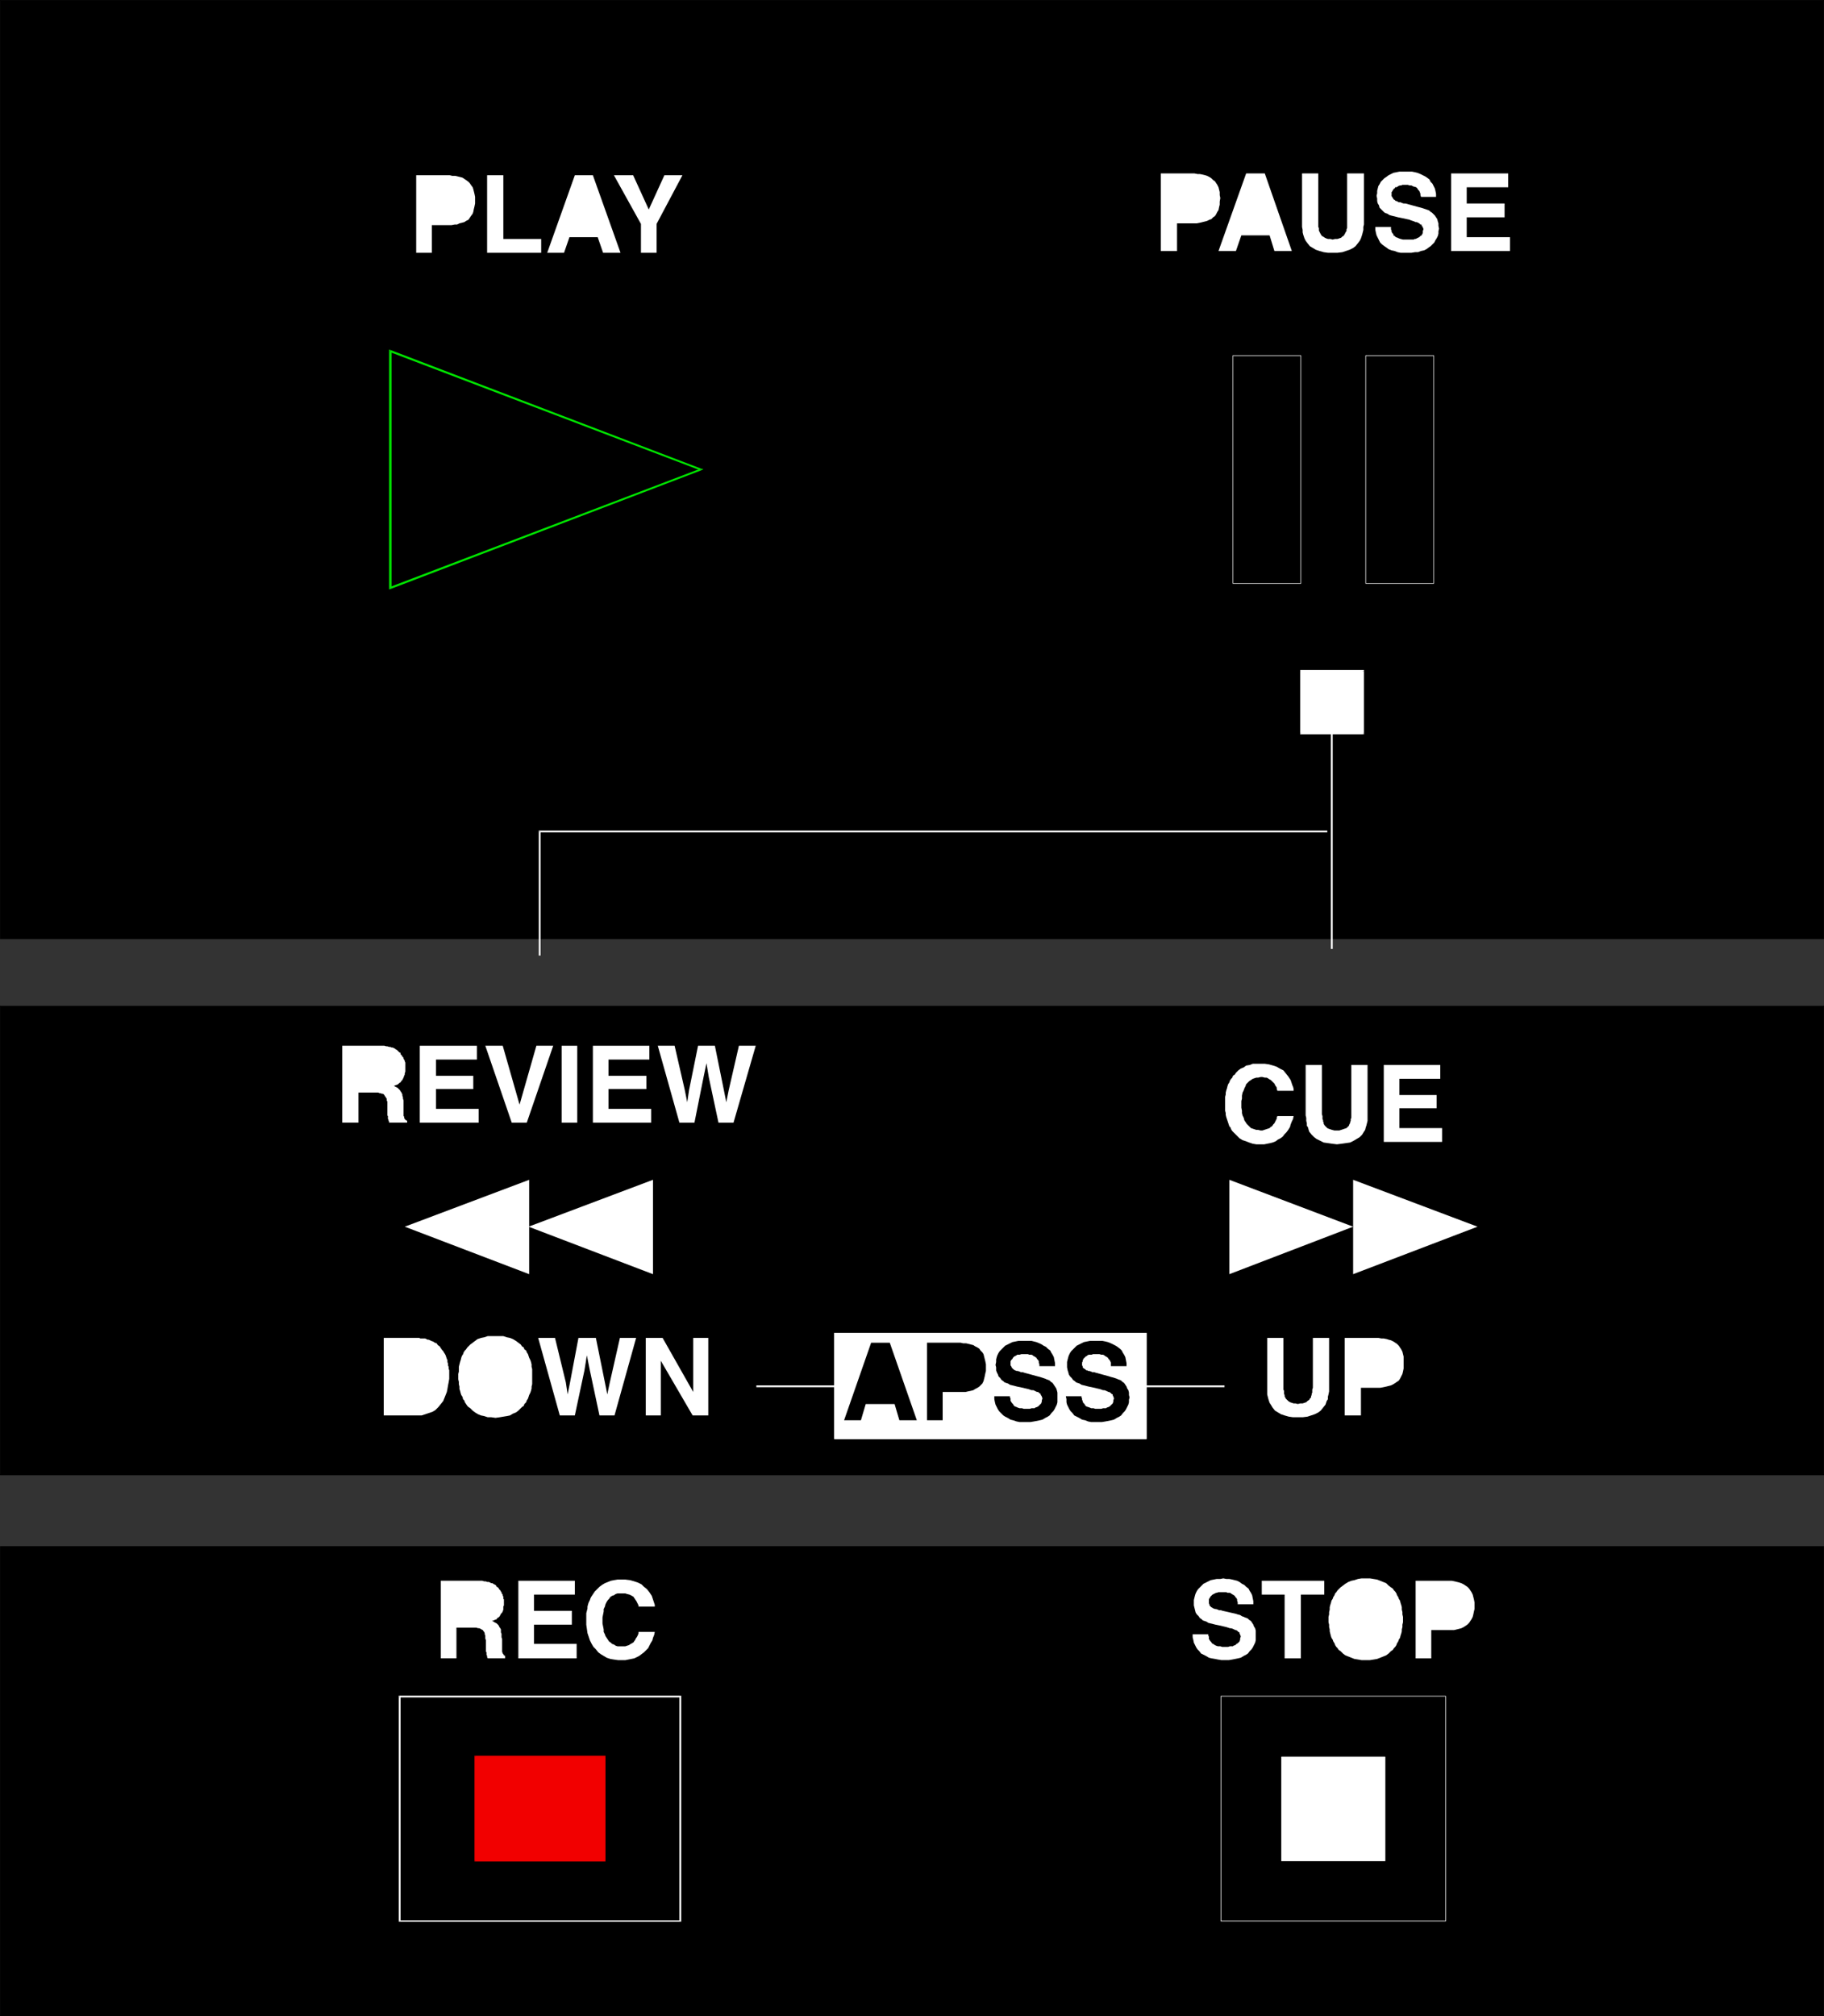 <?xml version="1.0" encoding="UTF-8" standalone="no"?>
<svg
   version="1.0"
   width="129.766mm"
   height="143.388mm"
   id="svg86"
   sodipodi:docname="Control Panel - Cassette.wmf"
   xmlns:inkscape="http://www.inkscape.org/namespaces/inkscape"
   xmlns:sodipodi="http://sodipodi.sourceforge.net/DTD/sodipodi-0.dtd"
   xmlns="http://www.w3.org/2000/svg"
   xmlns:svg="http://www.w3.org/2000/svg">
  <rect width="100%" height="100%" fill="#333333" stroke="none"/>
  <sodipodi:namedview
     id="namedview86"
     pagecolor="#ffffff"
     bordercolor="#000000"
     borderopacity="0.25"
     inkscape:showpageshadow="2"
     inkscape:pageopacity="0.0"
     inkscape:pagecheckerboard="0"
     inkscape:deskcolor="#d1d1d1"
     inkscape:document-units="mm" />
  <defs
     id="defs1">
    <pattern
       id="WMFhbasepattern"
       patternUnits="userSpaceOnUse"
       width="6"
       height="6"
       x="0"
       y="0" />
  </defs>
  <path
     style="fill:#000000;fill-opacity:1;fill-rule:evenodd;stroke:none"
     d="M 0.081,270.405 H 490.375 V 396.437 H 0.081 Z"
     id="path1" />
  <path
     style="fill:none;stroke:#000000;stroke-width:0.162px;stroke-linecap:round;stroke-linejoin:round;stroke-miterlimit:4;stroke-dasharray:none;stroke-opacity:1"
     d="M 0.081,270.405 H 490.375 V 396.437 H 0.081 V 270.405"
     id="path2" />
  <path
     style="fill:#000000;fill-opacity:1;fill-rule:evenodd;stroke:none"
     d="M 0.081,0.081 H 490.375 V 252.308 H 0.081 Z"
     id="path3" />
  <path
     style="fill:none;stroke:#000000;stroke-width:0.162px;stroke-linecap:round;stroke-linejoin:round;stroke-miterlimit:4;stroke-dasharray:none;stroke-opacity:1"
     d="M 0.081,0.081 H 490.375 V 252.308 H 0.081 V 0.081"
     id="path4" />
  <path
     style="fill:#ffffff;fill-opacity:1;fill-rule:evenodd;stroke:none"
     d="m 224.381,358.305 h 83.87 v 28.438 h -83.87 z"
     id="path5" />
  <path
     style="fill:none;stroke:#ffffff;stroke-width:0.162px;stroke-linecap:round;stroke-linejoin:round;stroke-miterlimit:4;stroke-dasharray:none;stroke-opacity:1"
     d="m 224.381,358.305 h 83.87 v 28.438 h -83.87 V 358.305"
     id="path6" />
  <path
     style="fill:#00e500;fill-opacity:1;fill-rule:evenodd;stroke:none"
     d="m 188.506,126.437 v -0.485 l -83.386,-31.831 -0.323,0.485 83.547,31.831 v -0.485 l 0.162,0.485 0.646,-0.323 -0.646,-0.162 z"
     id="path7" />
  <path
     style="fill:#00e500;fill-opacity:1;fill-rule:evenodd;stroke:none"
     d="m 104.636,158.106 0.485,0.162 83.386,-31.831 -0.162,-0.485 -83.547,31.831 0.485,0.323 h -0.646 v 0.323 l 0.485,-0.162 z"
     id="path8" />
  <path
     style="fill:#00e500;fill-opacity:1;fill-rule:evenodd;stroke:none"
     d="m 105.121,94.121 -0.485,0.162 v 63.824 h 0.646 V 94.282 l -0.485,0.323 0.323,-0.485 -0.485,-0.162 v 0.323 z"
     id="path9" />
  <path
     style="fill:none;stroke:#ffffff;stroke-width:0.162px;stroke-linecap:round;stroke-linejoin:round;stroke-miterlimit:4;stroke-dasharray:none;stroke-opacity:1"
     d="M 331.522,95.575 H 349.783 V 156.814 H 331.522 V 95.575"
     id="path10" />
  <path
     style="fill:none;stroke:#ffffff;stroke-width:0.162px;stroke-linecap:round;stroke-linejoin:round;stroke-miterlimit:4;stroke-dasharray:none;stroke-opacity:1"
     d="m 367.236,95.575 h 18.261 V 156.814 H 367.236 V 95.575"
     id="path11" />
  <path
     style="fill:#ffffff;fill-opacity:1;fill-rule:evenodd;stroke:none"
     d="m 122.573,51.463 -0.162,-0.162 -0.323,-0.162 h -0.162 l -0.323,-0.162 h -0.323 l -0.323,-0.162 h -0.323 -0.485 -4.04 v 6.14 h 4.04 0.485 l 0.323,-0.162 h 0.323 l 0.323,-0.162 h 0.162 l 0.323,-0.162 0.162,-0.162 0.323,-0.162 0.162,-0.162 0.162,-0.323 0.162,-0.162 0.162,-0.323 0.162,-0.323 v -0.323 -0.323 -0.485 -0.323 -0.323 -0.323 l -0.162,-0.323 -0.162,-0.323 -0.162,-0.162 -0.162,-0.323 z"
     id="path12" />
  <path
     style="fill:#ffffff;fill-opacity:1;fill-rule:evenodd;stroke:none"
     d="m 125.967,59.058 -0.646,0.323 -0.485,0.323 -0.646,0.162 -0.646,0.162 -0.646,0.323 h -0.646 l -0.808,0.162 h -0.808 -4.525 v 7.433 h -4.202 V 47.101 h 9.05 l 0.646,0.162 h 0.808 l 0.646,0.162 0.646,0.162 0.646,0.162 0.485,0.323 0.485,0.323 0.646,0.485 0.323,0.323 0.323,0.485 0.485,0.646 0.162,0.485 0.162,0.646 0.162,0.646 0.162,0.808 v 0.808 0.969 l -0.162,0.808 -0.162,0.646 -0.162,0.808 -0.162,0.485 -0.485,0.646 -0.323,0.485 z"
     id="path13" />
  <path
     style="fill:#ffffff;fill-opacity:1;fill-rule:evenodd;stroke:none"
     d="m 130.977,47.101 h 4.363 v 17.128 h 10.181 v 3.716 h -14.544 z"
     id="path14" />
  <path
     style="fill:#ffffff;fill-opacity:1;fill-rule:evenodd;stroke:none"
     d="m 154.247,60.189 h 5.333 l -2.586,-8.241 z"
     id="path15" />
  <path
     style="fill:#ffffff;fill-opacity:1;fill-rule:evenodd;stroke:none"
     d="m 154.57,47.101 h 4.848 l 7.434,20.844 h -4.686 l -1.454,-4.201 h -7.595 l -1.454,4.201 h -4.525 z"
     id="path16" />
  <path
     style="fill:#ffffff;fill-opacity:1;fill-rule:evenodd;stroke:none"
     d="m 178.649,47.101 h 4.848 l -6.949,13.088 v 7.756 h -4.202 v -7.756 l -7.272,-13.088 h 5.171 l 4.202,9.21 z"
     id="path17" />
  <path
     style="fill:#ffffff;fill-opacity:1;fill-rule:evenodd;stroke:none"
     d="m 322.957,50.979 -0.323,-0.162 -0.162,-0.162 h -0.323 l -0.162,-0.162 -0.323,-0.162 h -0.323 -0.485 -0.323 -4.04 v 6.14 h 4.04 0.323 l 0.485,-0.162 h 0.323 l 0.323,-0.162 h 0.162 l 0.323,-0.162 0.162,-0.162 0.323,-0.162 0.162,-0.162 0.162,-0.323 0.162,-0.162 0.162,-0.323 v -0.323 l 0.162,-0.323 v -0.323 -0.323 -0.485 -0.323 l -0.162,-0.323 v -0.323 l -0.162,-0.323 -0.162,-0.162 -0.162,-0.323 z"
     id="path18" />
  <path
     style="fill:#ffffff;fill-opacity:1;fill-rule:evenodd;stroke:none"
     d="m 326.189,58.411 -0.485,0.485 -0.485,0.162 -0.646,0.323 -0.646,0.162 -0.646,0.162 -0.646,0.162 -0.808,0.162 h -0.97 -4.363 v 7.433 h -4.363 V 46.616 h 9.05 l 0.808,0.162 h 0.646 l 0.808,0.162 0.646,0.162 0.485,0.162 0.646,0.323 0.485,0.323 0.485,0.485 0.485,0.323 0.323,0.485 0.323,0.485 0.323,0.646 0.162,0.646 0.162,0.646 v 0.808 l 0.162,0.808 -0.162,0.969 v 0.808 l -0.162,0.646 -0.162,0.808 -0.323,0.485 -0.323,0.646 -0.323,0.485 z"
     id="path19" />
  <path
     style="fill:#ffffff;fill-opacity:1;fill-rule:evenodd;stroke:none"
     d="m 334.916,59.704 h 5.171 l -2.586,-8.241 z"
     id="path20" />
  <path
     style="fill:#ffffff;fill-opacity:1;fill-rule:evenodd;stroke:none"
     d="m 335.077,46.616 h 5.01 l 7.272,20.844 h -4.686 l -1.293,-4.201 h -7.595 l -1.454,4.201 h -4.686 z"
     id="path21" />
  <path
     style="fill:#ffffff;fill-opacity:1;fill-rule:evenodd;stroke:none"
     d="m 350.106,46.616 h 4.363 v 12.926 0.485 0.485 0.485 l 0.162,0.323 v 0.323 0.323 l 0.162,0.323 0.162,0.323 0.162,0.323 0.323,0.485 0.323,0.162 0.485,0.323 0.323,0.162 0.485,0.162 h 0.646 l 0.646,0.162 0.646,-0.162 h 0.646 l 0.485,-0.162 0.485,-0.162 0.323,-0.323 0.323,-0.162 0.323,-0.485 0.162,-0.323 0.162,-0.323 0.162,-0.162 v -0.485 l 0.162,-0.323 V 60.997 60.512 60.027 59.542 46.616 h 4.525 v 12.926 0.808 l -0.162,0.646 v 0.808 l -0.162,0.646 -0.162,0.646 -0.162,0.485 -0.162,0.485 -0.323,0.646 -0.485,0.646 -0.646,0.808 -0.646,0.485 -0.97,0.485 -0.97,0.323 -0.97,0.323 -1.293,0.162 h -1.293 -1.293 l -1.131,-0.162 -1.131,-0.323 -0.97,-0.323 -0.808,-0.485 -0.808,-0.485 -0.646,-0.808 -0.485,-0.646 -0.323,-0.646 -0.162,-0.485 -0.162,-0.485 -0.162,-0.646 V 61.805 L 350.106,60.997 V 60.35 59.542 Z"
     id="path22" />
  <path
     style="fill:#ffffff;fill-opacity:1;fill-rule:evenodd;stroke:none"
     d="m 374.023,60.997 v 0.485 0.162 l 0.162,0.323 v 0.323 l 0.162,0.323 0.162,0.162 0.162,0.162 v 0.323 l 0.323,0.162 0.323,0.323 0.485,0.162 0.323,0.162 0.485,0.162 0.646,0.162 h 0.485 0.646 0.323 0.323 0.485 0.323 0.323 l 0.162,-0.162 h 0.323 l 0.323,-0.162 0.323,-0.162 0.323,-0.162 0.323,-0.323 0.323,-0.162 0.162,-0.323 0.162,-0.323 v -0.485 l 0.162,-0.485 v -0.162 l -0.162,-0.323 v -0.162 l -0.162,-0.162 -0.162,-0.162 v -0.323 h -0.323 l -0.162,-0.162 -0.162,-0.162 -0.323,-0.162 -0.323,-0.162 h -0.323 l -0.323,-0.162 -0.485,-0.162 -0.485,-0.162 -0.323,-0.162 -2.262,-0.485 -0.808,-0.162 -0.646,-0.162 -0.646,-0.162 -0.646,-0.162 -0.485,-0.162 -0.485,-0.323 -0.485,-0.162 -0.323,-0.162 -0.485,-0.485 -0.323,-0.323 -0.485,-0.485 -0.162,-0.646 -0.323,-0.485 -0.162,-0.646 v -0.646 l -0.162,-0.808 0.162,-0.646 v -0.646 l 0.162,-0.646 0.162,-0.646 0.323,-0.485 0.323,-0.646 0.485,-0.485 0.485,-0.485 0.485,-0.323 0.646,-0.485 0.646,-0.323 0.646,-0.323 0.808,-0.162 0.808,-0.162 h 0.97 0.97 0.808 0.646 l 0.808,0.162 0.646,0.162 0.808,0.323 0.646,0.323 0.646,0.323 0.485,0.323 0.646,0.485 0.323,0.646 0.485,0.485 0.323,0.646 0.323,0.646 0.162,0.646 0.162,0.808 v 0.808 h -4.04 l -0.162,-0.485 v -0.323 l -0.162,-0.485 -0.162,-0.323 -0.323,-0.323 -0.162,-0.323 -0.323,-0.323 -0.485,-0.162 h -0.162 l -0.323,-0.162 -0.323,-0.162 h -0.323 -0.162 l -0.485,-0.162 h -0.323 -0.323 -0.485 -0.323 l -0.323,0.162 h -0.323 l -0.485,0.162 -0.162,0.162 -0.323,0.162 h -0.323 l -0.162,0.323 -0.323,0.162 v 0.162 l -0.162,0.162 -0.162,0.323 -0.162,0.162 v 0.323 0.323 0.323 0.162 l 0.162,0.162 0.162,0.323 0.162,0.162 v 0.162 l 0.323,0.162 0.162,0.162 0.162,0.162 h 0.323 l 0.162,0.162 0.323,0.162 h 0.485 l 0.323,0.162 0.485,0.162 h 0.485 l 3.555,0.969 0.646,0.162 0.485,0.162 0.485,0.162 0.485,0.162 0.485,0.162 0.323,0.162 0.323,0.323 0.323,0.162 0.485,0.485 0.323,0.323 0.323,0.485 0.323,0.485 0.162,0.646 0.162,0.485 v 0.646 l 0.162,0.808 -0.162,0.646 v 0.646 l -0.162,0.646 -0.323,0.646 -0.323,0.485 -0.323,0.646 -0.485,0.485 -0.485,0.485 -0.485,0.323 -0.646,0.485 -0.646,0.323 -0.808,0.162 -0.808,0.323 h -0.808 l -0.97,0.162 h -0.97 -0.97 -0.97 l -0.808,-0.162 -0.808,-0.323 -0.808,-0.162 -0.808,-0.323 -0.646,-0.485 -0.485,-0.323 -0.646,-0.485 -0.485,-0.485 -0.323,-0.646 -0.323,-0.646 -0.323,-0.646 -0.162,-0.646 -0.162,-0.808 v -0.808 z"
     id="path23" />
  <path
     style="fill:#ffffff;fill-opacity:1;fill-rule:evenodd;stroke:none"
     d="m 405.535,50.332 h -11.15 v 4.363 h 10.181 v 3.716 h -10.181 v 5.332 h 11.635 v 3.716 H 390.183 V 46.616 h 15.352 z"
     id="path24" />
  <path
     style="fill:#ffffff;fill-opacity:1;fill-rule:evenodd;stroke:none"
     d="m 96.394,284.624 v 5.655 h 4.848 0.323 0.323 0.323 l 0.323,-0.162 h 0.162 0.323 l 0.162,-0.162 h 0.162 l 0.323,-0.162 0.323,-0.162 0.162,-0.323 0.323,-0.323 0.162,-0.323 v -0.323 -0.323 l 0.162,-0.485 v -0.485 l -0.162,-0.323 v -0.323 l -0.162,-0.485 -0.162,-0.162 -0.323,-0.323 -0.162,-0.162 -0.323,-0.162 -0.162,-0.162 h -0.323 l -0.162,-0.162 h -0.162 -0.323 l -0.323,-0.162 h -0.323 -0.323 z"
     id="path25" />
  <path
     style="fill:#ffffff;fill-opacity:1;fill-rule:evenodd;stroke:none"
     d="m 105.605,281.554 0.323,0.162 0.323,0.162 0.162,0.162 0.323,0.162 0.162,0.162 0.323,0.323 0.162,0.162 0.323,0.162 v 0.323 l 0.162,0.162 0.162,0.162 0.162,0.323 0.162,0.162 0.162,0.162 v 0.323 l 0.162,0.162 0.162,0.323 v 0.162 l 0.162,0.323 v 0.323 0.162 0.323 0.323 0.323 0.323 0.323 0.323 l -0.162,0.485 v 0.323 l -0.162,0.323 -0.162,0.485 -0.162,0.323 -0.162,0.323 -0.323,0.323 -0.162,0.323 -0.323,0.162 -0.323,0.323 -0.323,0.162 -0.485,0.162 -0.323,0.162 0.323,0.162 0.323,0.162 0.323,0.162 0.162,0.162 0.323,0.323 0.162,0.162 0.162,0.323 0.162,0.162 0.162,0.323 0.162,0.323 v 0.323 l 0.162,0.485 v 0.323 l 0.162,0.485 v 0.485 0.485 1.454 0.323 0.323 0.323 0.162 0.323 0.162 0.162 l 0.162,0.162 v 0.323 l 0.162,0.323 0.323,0.323 0.323,0.162 v 0.485 h -4.848 v -0.323 l -0.162,-0.162 v -0.323 l -0.162,-0.162 v -0.323 -0.162 -0.323 l -0.162,-0.162 v -0.162 -0.323 -0.162 -0.162 -1.939 -0.646 -0.323 l -0.162,-0.323 v -0.485 l -0.162,-0.162 -0.162,-0.323 -0.162,-0.162 -0.162,-0.323 -0.162,-0.162 -0.162,-0.162 h -0.323 l -0.323,-0.162 h -0.323 l -0.323,-0.162 h -0.485 -0.485 -4.363 v 8.079 h -4.363 v -20.682 h 10.181 0.646 0.485 l 0.485,0.162 h 0.323 l 0.485,0.162 h 0.323 l 0.323,0.162 z"
     id="path26" />
  <path
     style="fill:#ffffff;fill-opacity:1;fill-rule:evenodd;stroke:none"
     d="m 128.229,284.785 h -10.989 v 4.363 h 10.019 v 3.555 h -10.019 v 5.332 h 11.474 v 3.716 h -15.837 v -20.682 h 15.352 z"
     id="path27" />
  <path
     style="fill:#ffffff;fill-opacity:1;fill-rule:evenodd;stroke:none"
     d="m 144.228,281.069 h 4.525 l -7.11,20.682 h -4.04 l -7.11,-20.682 h 4.686 l 4.525,15.835 z"
     id="path28" />
  <path
     style="fill:#ffffff;fill-opacity:1;fill-rule:evenodd;stroke:none"
     d="m 155.217,301.751 h -4.202 v -20.682 h 4.202 z"
     id="path29" />
  <path
     style="fill:#ffffff;fill-opacity:1;fill-rule:evenodd;stroke:none"
     d="m 174.609,284.785 h -10.989 v 4.363 h 10.181 v 3.555 h -10.181 v 5.332 h 11.474 v 3.716 h -15.675 v -20.682 h 15.19 z"
     id="path30" />
  <path
     style="fill:#ffffff;fill-opacity:1;fill-rule:evenodd;stroke:none"
     d="m 181.396,281.069 2.747,11.957 0.646,3.232 0.485,-3.232 2.424,-11.957 h 4.525 l 2.424,11.957 0.646,3.232 0.646,-3.232 2.747,-11.957 h 4.525 l -5.979,20.682 h -4.04 l -2.586,-12.119 -0.646,-3.878 -0.808,3.878 -2.424,12.119 h -4.04 L 176.871,281.069 Z"
     id="path31" />
  <path
     style="fill:#ffffff;fill-opacity:1;fill-rule:evenodd;stroke:none"
     d="m 332.33,288.34 0.646,-0.646 0.646,-0.485 0.808,-0.323 0.646,-0.485 0.97,-0.162 0.808,-0.323 h 0.97 0.97 1.293 l 1.131,0.162 1.131,0.323 0.97,0.323 0.808,0.485 0.97,0.485 0.646,0.808 0.646,0.808 0.323,0.485 0.323,0.485 0.162,0.485 0.162,0.485 0.162,0.485 0.162,0.323 0.162,0.646 v 0.485 h -4.363 l -0.162,-0.485 v -0.323 l -0.162,-0.323 -0.162,-0.162 -0.162,-0.323 -0.162,-0.323 -0.162,-0.162 -0.162,-0.162 -0.323,-0.323 -0.323,-0.323 -0.323,-0.162 -0.485,-0.323 -0.323,-0.162 h -0.485 l -0.646,-0.162 h -0.485 l -0.646,0.162 h -0.485 l -0.485,0.162 -0.485,0.162 -0.485,0.323 -0.485,0.323 -0.323,0.323 -0.485,0.485 -0.162,0.485 -0.323,0.646 -0.162,0.485 -0.323,0.646 -0.162,0.808 v 0.808 l -0.162,0.646 v 0.969 0.808 l 0.162,0.808 v 0.646 l 0.162,0.646 0.323,0.646 0.162,0.646 0.323,0.485 0.323,0.485 0.323,0.323 0.485,0.485 0.323,0.323 0.485,0.162 0.485,0.162 0.485,0.162 h 0.485 l 0.646,0.162 h 0.485 l 0.485,-0.162 0.485,-0.162 0.485,-0.162 0.485,-0.162 0.323,-0.323 0.323,-0.162 0.323,-0.485 0.162,-0.162 0.162,-0.162 0.162,-0.323 0.162,-0.323 0.162,-0.323 0.162,-0.323 v -0.323 l 0.162,-0.323 h 4.363 l -0.162,0.808 -0.323,0.646 -0.323,0.808 -0.162,0.646 -0.485,0.808 -0.485,0.646 -0.485,0.485 -0.485,0.646 -0.646,0.485 -0.646,0.323 -0.646,0.485 -0.808,0.323 -0.646,0.162 -0.808,0.162 -0.808,0.162 h -0.97 -1.131 l -0.97,-0.162 -0.97,-0.323 -0.808,-0.323 -0.97,-0.323 -0.808,-0.485 -0.646,-0.646 -0.646,-0.646 -0.323,-0.323 -0.323,-0.323 -0.323,-0.485 -0.162,-0.485 -0.323,-0.323 -0.162,-0.485 -0.162,-0.485 -0.162,-0.485 -0.162,-0.485 -0.162,-0.485 -0.162,-0.646 v -0.485 l -0.162,-0.646 v -0.485 -0.646 -0.646 -0.646 -0.646 -0.646 l 0.162,-0.646 v -0.485 l 0.162,-0.646 0.162,-0.485 0.162,-0.646 0.162,-0.485 0.323,-0.485 0.162,-0.485 0.323,-0.485 0.323,-0.323 0.162,-0.485 0.485,-0.323 z"
     id="path32" />
  <path
     style="fill:#ffffff;fill-opacity:1;fill-rule:evenodd;stroke:none"
     d="m 351.076,286.24 h 4.363 v 12.765 0.485 l 0.162,0.485 v 0.485 0.323 l 0.162,0.323 v 0.323 l 0.162,0.323 v 0.323 l 0.323,0.485 0.323,0.323 0.323,0.323 0.323,0.162 0.485,0.162 0.485,0.162 0.646,0.162 h 0.646 0.646 l 0.485,-0.162 0.485,-0.162 0.485,-0.162 0.485,-0.162 0.323,-0.323 0.323,-0.323 0.162,-0.485 0.162,-0.162 v -0.323 l 0.162,-0.323 v -0.485 l 0.162,-0.323 v -0.485 -0.485 -0.485 -12.765 h 4.363 v 12.765 0.808 0.646 0.808 l -0.162,0.646 -0.162,0.646 -0.162,0.485 -0.162,0.646 -0.323,0.485 -0.485,0.808 -0.646,0.646 -0.808,0.485 -0.808,0.485 -0.97,0.485 -1.131,0.162 -1.131,0.162 -1.293,0.162 -1.293,-0.162 -1.131,-0.162 -1.131,-0.162 -0.97,-0.485 -0.97,-0.485 -0.646,-0.485 -0.646,-0.646 -0.646,-0.808 -0.162,-0.485 -0.162,-0.646 -0.323,-0.485 v -0.646 l -0.162,-0.646 v -0.808 l -0.162,-0.646 v -0.808 z"
     id="path33" />
  <path
     style="fill:#ffffff;fill-opacity:1;fill-rule:evenodd;stroke:none"
     d="m 387.274,289.956 h -10.989 v 4.363 h 10.019 v 3.555 h -10.019 v 5.332 h 11.474 v 3.716 h -15.675 v -20.682 h 15.19 z"
     id="path34" />
  <path
     style="fill:#ffffff;fill-opacity:1;fill-rule:evenodd;stroke:none"
     d="m 107.383,363.313 v 13.411 h 4.04 0.808 l 0.646,-0.162 0.646,-0.162 0.485,-0.323 0.485,-0.485 0.485,-0.485 0.323,-0.646 0.485,-0.646 0.162,-0.485 v -0.323 l 0.162,-0.646 0.162,-0.323 v -0.485 -0.646 l 0.162,-0.485 v -0.646 -0.646 l -0.162,-0.808 v -0.646 l -0.162,-0.646 -0.162,-0.646 -0.162,-0.485 -0.162,-0.485 -0.323,-0.485 -0.162,-0.323 -0.323,-0.485 -0.485,-0.162 -0.323,-0.323 -0.646,-0.162 -0.646,-0.162 h -0.646 -0.646 z"
     id="path35" />
  <path
     style="fill:#ffffff;fill-opacity:1;fill-rule:evenodd;stroke:none"
     d="m 115.301,360.082 0.646,0.323 0.485,0.162 0.485,0.323 0.485,0.162 0.323,0.485 0.485,0.323 0.323,0.485 0.323,0.485 0.323,0.323 0.162,0.323 0.323,0.485 0.162,0.323 0.162,0.485 0.162,0.485 0.162,0.323 v 0.485 l 0.162,0.485 v 0.485 l 0.162,0.323 v 0.485 l 0.162,0.485 v 0.323 0.485 0.323 1.131 l -0.162,0.969 -0.162,0.808 -0.162,0.969 -0.162,0.808 -0.323,0.808 -0.323,0.808 -0.323,0.808 -0.646,0.808 -0.646,0.808 -0.808,0.808 -0.808,0.485 -0.97,0.323 -0.97,0.323 -0.97,0.323 h -1.293 -8.888 v -20.844 h 8.888 0.646 l 0.323,0.162 h 0.485 0.485 0.323 l 0.323,0.162 0.323,0.162 z"
     id="path36" />
  <path
     style="fill:#ffffff;fill-opacity:1;fill-rule:evenodd;stroke:none"
     d="m 137.279,375.432 0.323,-0.485 0.323,-0.646 0.323,-0.485 0.162,-0.646 0.162,-0.808 0.162,-0.646 0.162,-0.808 v -0.969 -0.808 l -0.162,-0.808 -0.162,-0.646 -0.162,-0.808 -0.162,-0.646 -0.323,-0.646 -0.323,-0.485 -0.323,-0.485 -0.323,-0.485 -0.485,-0.323 -0.485,-0.323 -0.485,-0.323 -0.485,-0.162 -0.485,-0.162 h -0.646 l -0.646,-0.162 -0.646,0.162 h -0.646 l -0.485,0.162 -0.485,0.162 -0.646,0.323 -0.323,0.323 -0.485,0.323 -0.485,0.485 -0.323,0.485 -0.323,0.485 -0.162,0.646 -0.323,0.646 v 0.808 l -0.162,0.646 -0.162,0.808 v 0.808 0.969 l 0.162,0.808 v 0.646 l 0.162,0.808 0.323,0.646 0.162,0.485 0.323,0.646 0.323,0.485 0.485,0.485 0.323,0.323 0.485,0.323 0.646,0.323 0.485,0.162 0.485,0.162 h 0.646 l 0.646,0.162 0.646,-0.162 h 0.646 l 0.485,-0.162 0.485,-0.162 0.485,-0.323 0.485,-0.323 0.485,-0.323 z"
     id="path37" />
  <path
     style="fill:#ffffff;fill-opacity:1;fill-rule:evenodd;stroke:none"
     d="m 140.026,378.502 -0.646,0.646 -0.646,0.485 -0.808,0.323 -0.808,0.485 -0.808,0.162 -0.97,0.162 -0.97,0.162 -1.131,0.162 -1.131,-0.162 h -0.97 l -0.97,-0.323 -0.808,-0.162 -0.808,-0.323 -0.808,-0.485 -0.646,-0.485 -0.646,-0.646 -0.485,-0.323 -0.323,-0.323 -0.323,-0.485 -0.323,-0.485 -0.162,-0.485 -0.323,-0.323 -0.162,-0.646 -0.323,-0.485 -0.162,-0.485 -0.162,-0.646 -0.162,-0.485 v -0.646 l -0.162,-0.646 v -0.646 l -0.162,-0.646 v -0.808 -0.646 l 0.162,-0.646 v -0.646 -0.646 l 0.162,-0.646 0.162,-0.646 0.162,-0.485 0.162,-0.646 0.162,-0.485 0.323,-0.485 0.162,-0.485 0.323,-0.485 0.323,-0.323 0.323,-0.485 0.323,-0.323 0.485,-0.485 0.646,-0.485 0.646,-0.485 0.646,-0.485 0.97,-0.323 0.808,-0.162 0.97,-0.323 h 0.97 1.131 1.131 0.97 l 0.97,0.323 0.808,0.162 0.808,0.323 0.808,0.485 0.646,0.485 0.646,0.485 0.323,0.485 0.485,0.323 0.162,0.485 0.485,0.323 0.162,0.485 0.323,0.485 0.162,0.485 0.162,0.485 0.323,0.646 0.162,0.485 0.162,0.646 v 0.646 l 0.162,0.646 v 0.646 0.646 0.646 0.808 0.646 0.646 l -0.162,0.646 v 0.485 l -0.162,0.646 -0.162,0.485 -0.323,0.646 -0.162,0.485 -0.162,0.485 -0.323,0.485 -0.162,0.485 -0.485,0.485 -0.162,0.485 -0.485,0.323 z"
     id="path38" />
  <path
     style="fill:#ffffff;fill-opacity:1;fill-rule:evenodd;stroke:none"
     d="m 149.237,359.597 2.909,11.957 0.485,3.232 0.646,-3.232 2.262,-11.957 h 4.686 l 2.424,11.957 0.646,3.232 0.646,-3.07 2.747,-12.119 h 4.363 l -5.818,20.844 h -4.04 l -2.586,-12.119 -0.808,-4.04 -0.646,4.04 -2.586,12.119 h -4.04 l -5.818,-20.844 z"
     id="path39" />
  <path
     style="fill:#ffffff;fill-opacity:1;fill-rule:evenodd;stroke:none"
     d="m 173.639,359.597 h 4.525 l 8.242,14.542 v -14.542 h 4.04 v 20.844 h -4.202 L 177.679,365.737 v 14.704 h -4.04 z"
     id="path40" />
  <path
     style="fill:#ffffff;fill-opacity:1;fill-rule:evenodd;stroke:none"
     d="m 340.733,359.597 h 4.363 v 12.765 0.646 0.485 l 0.162,0.323 v 0.485 0.323 l 0.162,0.323 v 0.323 l 0.162,0.323 0.162,0.323 0.323,0.323 0.323,0.323 0.485,0.323 0.485,0.162 0.485,0.162 h 0.485 l 0.646,0.162 0.646,-0.162 h 0.646 l 0.485,-0.162 0.485,-0.162 0.323,-0.323 0.485,-0.323 0.162,-0.323 0.323,-0.323 v -0.323 l 0.162,-0.323 v -0.323 l 0.162,-0.323 v -0.485 -0.323 l 0.162,-0.485 V 372.362 359.597 h 4.363 v 12.765 0.808 0.808 l -0.162,0.808 -0.162,0.646 v 0.646 l -0.323,0.485 -0.162,0.485 -0.162,0.485 -0.646,0.808 -0.646,0.808 -0.646,0.485 -0.97,0.485 -0.97,0.323 -0.97,0.323 -1.293,0.162 h -1.293 -1.293 l -1.131,-0.162 -1.131,-0.323 -0.97,-0.323 -0.808,-0.485 -0.808,-0.485 -0.646,-0.808 -0.485,-0.808 -0.323,-0.485 -0.162,-0.485 -0.162,-0.485 -0.162,-0.646 -0.162,-0.646 v -0.808 -0.808 -0.808 z"
     id="path41" />
  <path
     style="fill:#ffffff;fill-opacity:1;fill-rule:evenodd;stroke:none"
     d="m 372.245,363.96 -0.162,-0.162 -0.162,-0.162 -0.323,-0.162 h -0.323 l -0.323,-0.162 h -0.323 -0.323 -0.323 -4.04 v 5.978 h 4.04 0.323 0.323 0.323 l 0.323,-0.162 h 0.323 l 0.323,-0.162 0.162,-0.162 0.162,-0.162 0.323,-0.162 0.162,-0.323 0.162,-0.323 v -0.162 l 0.162,-0.323 v -0.323 l 0.162,-0.323 v -0.485 -0.323 -0.323 l -0.162,-0.323 v -0.323 l -0.162,-0.323 -0.162,-0.323 -0.162,-0.162 z"
     id="path42" />
  <path
     style="fill:#ffffff;fill-opacity:1;fill-rule:evenodd;stroke:none"
     d="m 375.639,371.393 -0.485,0.323 -0.485,0.323 -0.646,0.323 -0.646,0.162 -0.646,0.162 -0.808,0.162 -0.808,0.162 h -0.808 -4.363 v 7.433 h -4.363 v -20.844 h 9.05 l 0.808,0.162 h 0.646 l 0.808,0.162 0.485,0.162 0.646,0.162 0.646,0.323 0.485,0.323 0.485,0.323 0.485,0.485 0.323,0.485 0.323,0.485 0.323,0.646 0.162,0.646 0.162,0.646 v 0.808 0.808 0.969 0.646 l -0.162,0.808 -0.162,0.646 -0.323,0.646 -0.323,0.646 -0.323,0.485 z"
     id="path43" />
  <path
     style="fill:#ffffff;fill-opacity:1;fill-rule:evenodd;stroke:none"
     d="M 329.26,372.524 V 372.362 H 203.373 v 0.485 h 125.886 z"
     id="path44" />
  <path
     style="fill:#000000;fill-opacity:1;fill-rule:evenodd;stroke:none"
     d="m 234.077,373.816 h 5.171 l -2.586,-8.079 z"
     id="path45" />
  <path
     style="fill:#000000;fill-opacity:1;fill-rule:evenodd;stroke:none"
     d="m 234.239,360.89 h 5.01 l 7.272,20.844 h -4.686 l -1.293,-4.363 h -7.757 l -1.293,4.363 h -4.525 z"
     id="path46" />
  <path
     style="fill:#000000;fill-opacity:1;fill-rule:evenodd;stroke:none"
     d="m 259.933,365.252 -0.162,-0.162 -0.323,-0.162 -0.162,-0.162 h -0.323 l -0.323,-0.162 h -0.323 -0.323 -0.485 -4.04 v 5.978 h 4.04 0.485 0.323 0.323 l 0.323,-0.162 h 0.323 l 0.162,-0.162 0.323,-0.162 0.162,-0.162 0.162,-0.162 0.323,-0.323 v -0.323 l 0.162,-0.162 0.162,-0.323 v -0.323 l 0.162,-0.485 v -0.323 -0.323 l -0.162,-0.485 v -0.162 l -0.162,-0.323 -0.162,-0.323 v -0.323 l -0.323,-0.162 z"
     id="path47" />
  <path
     style="fill:#000000;fill-opacity:1;fill-rule:evenodd;stroke:none"
     d="m 263.327,372.685 -0.485,0.323 -0.646,0.323 -0.485,0.323 -0.646,0.162 -0.808,0.162 -0.646,0.162 h -0.808 -0.808 -4.525 v 7.594 h -4.202 v -20.844 h 9.05 l 0.646,0.162 h 0.808 l 0.646,0.162 0.646,0.162 0.646,0.162 0.485,0.323 0.646,0.323 0.485,0.323 0.323,0.485 0.485,0.485 0.323,0.485 0.162,0.646 0.162,0.646 0.162,0.646 0.162,0.808 v 0.808 0.969 l -0.162,0.646 -0.162,0.808 -0.162,0.646 -0.162,0.646 -0.323,0.646 -0.485,0.485 z"
     id="path48" />
  <path
     style="fill:#000000;fill-opacity:1;fill-rule:evenodd;stroke:none"
     d="m 271.568,375.27 v 0.323 l 0.162,0.323 v 0.323 0.323 l 0.162,0.162 0.162,0.323 0.162,0.162 0.162,0.162 0.162,0.323 0.323,0.323 0.485,0.162 0.323,0.162 0.485,0.162 h 0.646 l 0.485,0.162 h 0.646 0.323 0.323 0.323 l 0.485,-0.162 h 0.162 0.323 0.323 l 0.162,-0.162 0.485,-0.162 0.323,-0.162 0.323,-0.323 0.323,-0.323 0.162,-0.162 0.162,-0.485 v -0.323 l 0.162,-0.485 v -0.162 l -0.162,-0.323 v -0.162 l -0.162,-0.162 -0.162,-0.323 v -0.162 l -0.323,-0.162 -0.162,-0.162 -0.162,-0.162 h -0.323 l -0.323,-0.162 -0.323,-0.162 -0.323,-0.162 h -0.485 l -0.485,-0.162 -0.485,-0.162 -2.101,-0.485 -0.808,-0.162 -0.646,-0.162 -0.646,-0.162 -0.646,-0.162 -0.485,-0.323 -0.485,-0.162 -0.485,-0.162 -0.323,-0.323 -0.485,-0.323 -0.323,-0.485 -0.485,-0.485 -0.162,-0.485 -0.323,-0.646 -0.162,-0.485 v -0.808 l -0.162,-0.646 0.162,-0.808 v -0.646 l 0.162,-0.646 0.162,-0.485 0.323,-0.646 0.323,-0.485 0.485,-0.485 0.485,-0.485 0.485,-0.485 0.646,-0.323 0.646,-0.323 0.646,-0.323 0.808,-0.162 0.808,-0.162 h 0.97 0.97 0.808 0.808 l 0.646,0.162 0.646,0.162 0.808,0.323 0.646,0.323 0.485,0.323 0.646,0.323 0.485,0.485 0.646,0.485 0.323,0.646 0.323,0.485 0.323,0.646 0.162,0.808 0.162,0.808 v 0.808 h -4.202 v -0.485 l -0.162,-0.485 v -0.323 l -0.162,-0.323 -0.323,-0.323 -0.162,-0.323 -0.485,-0.323 -0.323,-0.162 -0.162,-0.162 -0.323,-0.162 h -0.323 -0.323 l -0.323,-0.162 h -0.323 -0.323 -0.323 -0.485 -0.323 l -0.485,0.162 h -0.323 -0.323 l -0.162,0.162 -0.323,0.162 -0.323,0.162 -0.162,0.162 -0.162,0.162 -0.162,0.323 -0.162,0.162 -0.162,0.162 -0.162,0.323 v 0.323 0.323 0.162 0.323 l 0.162,0.162 0.162,0.323 v 0.162 l 0.323,0.162 v 0.162 l 0.323,0.162 0.162,0.162 h 0.162 l 0.323,0.162 h 0.323 l 0.485,0.162 0.323,0.162 h 0.485 l 0.485,0.162 3.555,0.969 0.646,0.162 0.485,0.162 0.485,0.162 0.485,0.162 0.323,0.162 0.485,0.162 0.323,0.162 0.323,0.323 0.485,0.323 0.323,0.485 0.323,0.485 0.323,0.485 0.162,0.485 0.162,0.646 v 0.646 0.646 0.646 0.646 l -0.162,0.646 -0.323,0.646 -0.323,0.646 -0.323,0.485 -0.485,0.485 -0.485,0.646 -0.485,0.323 -0.646,0.323 -0.808,0.485 -0.646,0.162 -0.808,0.162 -0.808,0.162 -0.97,0.162 h -0.97 -0.97 -0.97 l -0.808,-0.162 -0.97,-0.323 -0.646,-0.162 -0.808,-0.485 -0.646,-0.323 -0.485,-0.323 -0.646,-0.646 -0.485,-0.485 -0.323,-0.485 -0.323,-0.646 -0.323,-0.646 -0.162,-0.646 -0.162,-0.808 v -0.808 z"
     id="path49" />
  <path
     style="fill:#000000;fill-opacity:1;fill-rule:evenodd;stroke:none"
     d="m 290.799,375.27 v 0.323 l 0.162,0.323 v 0.323 l 0.162,0.323 v 0.162 l 0.162,0.323 0.162,0.162 0.162,0.162 0.162,0.323 0.323,0.323 0.485,0.162 0.485,0.162 0.323,0.162 h 0.646 l 0.485,0.162 h 0.646 0.323 0.323 0.323 l 0.485,-0.162 h 0.162 0.323 0.323 l 0.162,-0.162 0.485,-0.162 0.323,-0.162 0.323,-0.323 0.323,-0.323 0.162,-0.162 0.162,-0.485 v -0.323 l 0.162,-0.485 v -0.162 l -0.162,-0.323 v -0.162 l -0.162,-0.162 v -0.323 l -0.323,-0.162 -0.162,-0.162 -0.162,-0.162 -0.323,-0.162 h -0.162 l -0.323,-0.162 -0.323,-0.162 -0.485,-0.162 h -0.323 l -0.485,-0.162 -0.485,-0.162 -2.101,-0.485 -0.808,-0.162 -0.646,-0.162 -0.646,-0.162 -0.646,-0.162 -0.485,-0.323 -0.485,-0.162 -0.485,-0.162 -0.323,-0.323 -0.485,-0.323 -0.323,-0.485 -0.485,-0.485 -0.323,-0.485 -0.162,-0.646 -0.162,-0.485 -0.162,-0.808 v -0.646 -0.808 l 0.162,-0.646 0.162,-0.646 0.162,-0.485 0.323,-0.646 0.323,-0.485 0.485,-0.485 0.485,-0.485 0.485,-0.485 0.646,-0.323 0.646,-0.323 0.646,-0.323 0.808,-0.162 0.808,-0.162 h 0.97 0.97 0.646 0.808 l 0.808,0.162 0.646,0.162 0.808,0.323 0.646,0.323 0.646,0.323 0.485,0.323 0.646,0.485 0.485,0.485 0.323,0.646 0.323,0.485 0.323,0.646 0.162,0.808 0.162,0.808 v 0.808 h -4.202 v -0.485 -0.485 l -0.162,-0.323 -0.162,-0.323 -0.323,-0.323 -0.162,-0.323 -0.485,-0.323 -0.323,-0.162 -0.162,-0.162 -0.323,-0.162 h -0.323 -0.162 l -0.485,-0.162 h -0.323 -0.323 -0.323 -0.485 -0.323 l -0.323,0.162 h -0.485 -0.323 l -0.323,0.162 -0.162,0.162 -0.323,0.162 -0.162,0.162 -0.162,0.162 -0.323,0.323 v 0.162 l -0.162,0.162 v 0.323 l -0.162,0.323 v 0.323 0.162 0.323 l 0.162,0.162 v 0.323 l 0.162,0.162 0.162,0.162 0.323,0.162 0.162,0.162 0.162,0.162 h 0.323 l 0.162,0.162 h 0.323 l 0.485,0.162 0.323,0.162 h 0.485 l 0.485,0.162 3.555,0.969 0.485,0.162 0.646,0.162 0.485,0.162 0.485,0.162 0.323,0.162 0.485,0.162 0.323,0.162 0.323,0.323 0.485,0.323 0.323,0.485 0.323,0.485 0.162,0.485 0.323,0.485 0.162,0.646 v 0.646 l 0.162,0.646 -0.162,0.646 v 0.646 l -0.162,0.646 -0.323,0.646 -0.323,0.646 -0.323,0.485 -0.485,0.485 -0.485,0.646 -0.485,0.323 -0.646,0.323 -0.808,0.485 -0.646,0.162 -0.808,0.162 -0.808,0.162 -0.97,0.162 h -0.97 -0.97 -0.97 l -0.808,-0.162 -0.808,-0.323 -0.808,-0.162 -0.808,-0.485 -0.646,-0.323 -0.646,-0.323 -0.485,-0.646 -0.485,-0.485 -0.323,-0.485 -0.323,-0.646 -0.323,-0.646 -0.162,-0.646 v -0.808 l -0.162,-0.808 z"
     id="path50" />
  <path
     style="fill:#ffffff;fill-opacity:1;fill-rule:evenodd;stroke:none"
     d="m 349.783,180.405 h 16.806 v 16.643 H 349.783 Z"
     id="path51" />
  <path
     style="fill:#ffffff;fill-opacity:1;fill-rule:evenodd;stroke:none"
     d="m 366.751,180.405 -0.162,-0.323 H 349.783 v 0.485 h 16.806 l -0.323,-0.162 h 0.485 v -0.323 h -0.162 z"
     id="path52" />
  <path
     style="fill:#ffffff;fill-opacity:1;fill-rule:evenodd;stroke:none"
     d="m 366.589,197.37 0.162,-0.323 V 180.405 h -0.485 v 16.643 l 0.323,-0.162 v 0.485 h 0.162 v -0.323 z"
     id="path53" />
  <path
     style="fill:#ffffff;fill-opacity:1;fill-rule:evenodd;stroke:none"
     d="m 349.621,197.047 0.162,0.323 h 16.806 V 196.886 H 349.783 l 0.323,0.162 h -0.485 v 0.323 h 0.162 z"
     id="path54" />
  <path
     style="fill:#ffffff;fill-opacity:1;fill-rule:evenodd;stroke:none"
     d="m 349.783,180.081 -0.162,0.323 v 16.643 h 0.485 V 180.405 l -0.323,0.162 v -0.485 h -0.162 v 0.323 z"
     id="path55" />
  <path
     style="fill:#ffffff;fill-opacity:1;fill-rule:evenodd;stroke:none"
     d="m 358.186,255.055 h 0.162 v -58.654 h -0.485 v 58.654 z"
     id="path56" />
  <path
     style="fill:#ffffff;fill-opacity:1;fill-rule:evenodd;stroke:none"
     d="m 145.359,223.546 -0.162,0.162 H 356.893 V 223.223 H 145.197 l -0.323,0.323 0.323,-0.323 h -0.323 v 0.323 z"
     id="path57" />
  <path
     style="fill:#ffffff;fill-opacity:1;fill-rule:evenodd;stroke:none"
     d="m 145.197,256.832 h 0.162 v -33.286 h -0.485 v 33.286 z"
     id="path58" />
  <path
     style="fill:#ffffff;fill-opacity:1;fill-rule:evenodd;stroke:none"
     d="m 175.578,317.102 -33.451,12.603 33.451,12.765 z"
     id="path59" />
  <path
     style="fill:#ffffff;fill-opacity:1;fill-rule:evenodd;stroke:none"
     d="m 142.289,317.102 -33.451,12.603 33.451,12.765 z"
     id="path60" />
  <path
     style="fill:#ffffff;fill-opacity:1;fill-rule:evenodd;stroke:none"
     d="m 330.552,317.102 33.29,12.603 -33.29,12.765 z"
     id="path61" />
  <path
     style="fill:#ffffff;fill-opacity:1;fill-rule:evenodd;stroke:none"
     d="m 363.842,317.102 33.451,12.603 -33.451,12.765 z"
     id="path62" />
  <path
     style="fill:#000000;fill-opacity:1;fill-rule:evenodd;stroke:none"
     d="M 0.081,415.666 H 490.375 V 541.86 H 0.081 Z"
     id="path63" />
  <path
     style="fill:none;stroke:#000000;stroke-width:0.162px;stroke-linecap:round;stroke-linejoin:round;stroke-miterlimit:4;stroke-dasharray:none;stroke-opacity:1"
     d="M 0.081,415.666 H 490.375 V 541.86 H 0.081 V 415.666"
     id="path64" />
  <path
     style="fill:none;stroke:#ffffff;stroke-width:0.162px;stroke-linecap:round;stroke-linejoin:round;stroke-miterlimit:4;stroke-dasharray:none;stroke-opacity:1"
     d="m 328.29,455.899 h 60.438 v 60.431 h -60.438 v -60.431"
     id="path65" />
  <path
     style="fill:#ffffff;fill-opacity:1;fill-rule:evenodd;stroke:none"
     d="m 344.612,472.219 h 27.795 v 27.953 h -27.795 z"
     id="path66" />
  <path
     style="fill:none;stroke:#ffffff;stroke-width:0.162px;stroke-linecap:round;stroke-linejoin:round;stroke-miterlimit:4;stroke-dasharray:none;stroke-opacity:1"
     d="m 344.612,472.219 h 27.795 v 27.953 h -27.795 v -27.953"
     id="path67" />
  <path
     style="fill:#ffffff;fill-opacity:1;fill-rule:evenodd;stroke:none"
     d="m 122.735,428.592 v 5.494 h 5.01 0.323 0.323 0.323 l 0.323,-0.162 h 0.162 0.323 l 0.162,-0.162 h 0.162 l 0.323,-0.162 0.323,-0.162 0.162,-0.323 0.162,-0.323 0.162,-0.323 0.162,-0.323 v -0.323 -0.485 -0.323 -0.485 l -0.162,-0.323 -0.162,-0.323 -0.162,-0.323 -0.162,-0.323 -0.323,-0.162 -0.323,-0.162 -0.162,-0.162 h -0.162 -0.162 l -0.323,-0.162 h -0.323 -0.323 -0.162 -0.323 z"
     id="path68" />
  <path
     style="fill:#ffffff;fill-opacity:1;fill-rule:evenodd;stroke:none"
     d="m 132.108,425.522 h 0.323 l 0.162,0.162 0.323,0.162 0.323,0.162 0.162,0.162 0.162,0.323 0.323,0.162 0.162,0.162 0.162,0.323 0.162,0.162 0.162,0.162 0.162,0.323 0.162,0.162 v 0.162 l 0.162,0.323 0.162,0.162 v 0.323 l 0.162,0.162 v 0.323 0.323 l 0.162,0.162 v 0.323 0.323 0.323 0.323 0.323 l -0.162,0.323 v 0.485 0.323 l -0.162,0.485 -0.162,0.323 -0.323,0.323 -0.162,0.323 -0.162,0.323 -0.323,0.323 -0.323,0.162 -0.162,0.323 -0.485,0.162 -0.323,0.162 -0.485,0.162 0.485,0.162 0.162,0.162 0.323,0.162 0.323,0.162 0.323,0.323 0.162,0.162 0.162,0.323 0.162,0.323 0.162,0.162 0.162,0.323 v 0.323 0.485 l 0.162,0.323 v 0.485 0.485 l 0.162,0.485 v 1.454 0.323 0.323 0.323 0.162 0.323 0.162 0.162 0.162 l 0.162,0.485 0.162,0.162 0.162,0.323 0.323,0.162 v 0.646 h -4.686 l -0.162,-0.323 v -0.323 l -0.162,-0.323 v -0.162 -0.162 -0.323 l -0.162,-0.162 v -0.323 -0.162 -0.323 -0.162 -0.162 -1.939 l -0.162,-0.485 v -0.485 -0.323 l -0.162,-0.323 v -0.323 l -0.162,-0.323 -0.162,-0.162 -0.162,-0.323 h -0.162 l -0.162,-0.162 -0.323,-0.162 -0.323,-0.162 h -0.323 l -0.485,-0.162 h -0.323 -0.485 -4.525 v 8.241 h -4.202 v -20.844 h 10.181 0.485 0.485 l 0.485,0.162 h 0.485 l 0.323,0.162 h 0.485 l 0.323,0.162 z"
     id="path69" />
  <path
     style="fill:#ffffff;fill-opacity:1;fill-rule:evenodd;stroke:none"
     d="m 154.57,428.592 h -10.989 v 4.363 h 10.181 v 3.716 h -10.181 v 5.171 h 11.474 v 3.878 h -15.675 v -20.844 h 15.19 z"
     id="path70" />
  <path
     style="fill:#ffffff;fill-opacity:1;fill-rule:evenodd;stroke:none"
     d="m 160.549,427.138 0.646,-0.646 0.646,-0.485 0.808,-0.485 0.808,-0.323 0.808,-0.323 0.808,-0.162 0.97,-0.162 h 0.97 1.131 l 1.293,0.162 1.131,0.323 0.97,0.323 0.97,0.485 0.646,0.646 0.808,0.646 0.646,0.808 0.323,0.485 0.323,0.485 0.162,0.485 0.162,0.485 0.162,0.485 0.162,0.485 0.162,0.485 v 0.485 h -4.363 v -0.323 l -0.162,-0.323 -0.162,-0.323 -0.162,-0.323 -0.162,-0.323 -0.162,-0.162 -0.162,-0.323 -0.162,-0.162 -0.162,-0.323 -0.485,-0.323 -0.323,-0.162 -0.323,-0.162 -0.646,-0.162 -0.485,-0.162 h -0.485 -0.485 -0.646 -0.485 l -0.485,0.162 -0.485,0.323 -0.485,0.162 -0.485,0.323 -0.323,0.485 -0.323,0.323 -0.323,0.485 -0.323,0.646 -0.162,0.646 -0.323,0.646 v 0.646 l -0.162,0.808 -0.162,0.808 v 0.808 0.808 l 0.162,0.808 0.162,0.808 v 0.646 l 0.323,0.646 0.162,0.485 0.323,0.485 0.323,0.485 0.323,0.485 0.485,0.323 0.323,0.323 0.485,0.162 0.485,0.323 0.485,0.162 h 0.646 0.485 0.485 0.485 l 0.485,-0.162 0.485,-0.162 0.485,-0.323 0.323,-0.162 0.485,-0.323 0.162,-0.323 0.162,-0.162 0.162,-0.323 0.162,-0.323 0.162,-0.162 0.162,-0.323 0.162,-0.323 0.162,-0.485 v -0.323 h 4.363 l -0.162,0.808 -0.323,0.808 -0.162,0.646 -0.485,0.808 -0.323,0.646 -0.323,0.646 -0.646,0.646 -0.485,0.485 -0.646,0.485 -0.646,0.485 -0.646,0.323 -0.646,0.323 -0.808,0.162 -0.808,0.162 -0.808,0.162 h -0.97 -0.97 l -1.131,-0.162 -0.97,-0.162 -0.97,-0.323 -0.808,-0.485 -0.808,-0.485 -0.646,-0.485 -0.646,-0.808 -0.646,-0.646 -0.485,-0.808 -0.485,-0.969 -0.323,-0.969 -0.323,-0.969 -0.162,-1.131 -0.162,-1.131 v -1.131 -0.646 -0.808 -0.485 l 0.162,-0.646 0.162,-0.646 v -0.485 l 0.162,-0.646 0.162,-0.485 0.323,-0.646 0.162,-0.485 0.162,-0.323 0.323,-0.485 0.323,-0.485 0.323,-0.485 0.323,-0.323 z"
     id="path71" />
  <path
     style="fill:#ffffff;fill-opacity:1;fill-rule:evenodd;stroke:none"
     d="m 183.173,455.899 -0.323,-0.162 h -75.467 v 0.485 h 75.467 l -0.162,-0.323 h 0.485 v -0.162 h -0.323 z"
     id="path72" />
  <path
     style="fill:#ffffff;fill-opacity:1;fill-rule:evenodd;stroke:none"
     d="m 182.85,516.492 0.323,-0.162 v -60.431 h -0.485 v 60.431 l 0.162,-0.162 v 0.323 h 0.323 v -0.162 z"
     id="path73" />
  <path
     style="fill:#ffffff;fill-opacity:1;fill-rule:evenodd;stroke:none"
     d="m 107.221,516.33 0.162,0.162 h 75.467 v -0.323 h -75.467 l 0.323,0.162 h -0.485 v 0.162 h 0.162 z"
     id="path74" />
  <path
     style="fill:#ffffff;fill-opacity:1;fill-rule:evenodd;stroke:none"
     d="m 107.383,455.737 -0.162,0.162 v 60.431 h 0.485 v -60.431 l -0.323,0.323 v -0.485 h -0.162 v 0.162 z"
     id="path75" />
  <path
     style="fill:#f20000;fill-opacity:1;fill-rule:evenodd;stroke:none"
     d="m 127.745,472.219 h 34.906 v 27.953 h -34.906 z"
     id="path76" />
  <path
     style="fill:#f20000;fill-opacity:1;fill-rule:evenodd;stroke:none"
     d="m 162.812,472.219 -0.162,-0.323 h -34.906 v 0.485 h 34.906 l -0.162,-0.162 h 0.323 v -0.323 h -0.162 z"
     id="path77" />
  <path
     style="fill:#f20000;fill-opacity:1;fill-rule:evenodd;stroke:none"
     d="m 162.65,500.334 0.162,-0.162 v -27.953 h -0.323 v 27.953 l 0.162,-0.323 v 0.485 h 0.162 v -0.162 z"
     id="path78" />
  <path
     style="fill:#f20000;fill-opacity:1;fill-rule:evenodd;stroke:none"
     d="m 127.583,500.172 0.162,0.162 h 34.906 v -0.485 h -34.906 l 0.162,0.323 h -0.323 v 0.162 h 0.162 z"
     id="path79" />
  <path
     style="fill:#f20000;fill-opacity:1;fill-rule:evenodd;stroke:none"
     d="m 127.745,471.896 -0.162,0.323 v 27.953 h 0.323 v -27.953 l -0.162,0.162 v -0.485 h -0.162 v 0.323 z"
     id="path80" />
  <path
     style="fill:#ffffff;fill-opacity:1;fill-rule:evenodd;stroke:none"
     d="m 324.896,439.256 v 0.323 l 0.162,0.323 v 0.323 0.323 l 0.162,0.162 0.162,0.323 0.162,0.162 0.162,0.162 0.162,0.323 0.323,0.162 0.485,0.323 0.323,0.162 0.485,0.162 h 0.646 l 0.485,0.162 h 0.646 0.323 0.323 0.323 l 0.485,-0.162 h 0.162 0.323 0.323 l 0.162,-0.162 0.485,-0.162 0.323,-0.323 0.323,-0.162 0.323,-0.323 0.162,-0.162 0.162,-0.485 v -0.323 l 0.162,-0.485 v -0.162 l -0.162,-0.323 v -0.162 l -0.162,-0.162 v -0.323 l -0.323,-0.162 -0.162,-0.162 -0.162,-0.162 -0.323,-0.162 h -0.162 l -0.323,-0.162 -0.323,-0.162 -0.485,-0.162 h -0.323 l -0.485,-0.162 -0.485,-0.162 -2.101,-0.485 -0.808,-0.162 -0.646,-0.162 -0.646,-0.162 -0.646,-0.162 -0.485,-0.323 -0.485,-0.162 -0.485,-0.162 -0.323,-0.323 -0.485,-0.323 -0.323,-0.485 -0.485,-0.485 -0.323,-0.485 -0.162,-0.646 -0.162,-0.646 -0.162,-0.646 v -0.808 -0.646 l 0.162,-0.646 0.162,-0.646 0.162,-0.485 0.323,-0.646 0.323,-0.485 0.485,-0.485 0.485,-0.485 0.485,-0.485 0.646,-0.323 0.646,-0.323 0.646,-0.323 0.808,-0.162 0.808,-0.162 h 0.97 l 0.808,-0.162 0.808,0.162 h 0.808 l 0.808,0.162 0.646,0.162 0.646,0.162 0.646,0.323 0.646,0.485 0.646,0.323 0.485,0.485 0.646,0.485 0.323,0.646 0.323,0.485 0.323,0.646 0.162,0.808 0.162,0.808 v 0.808 h -4.202 v -0.485 l -0.162,-0.485 v -0.323 l -0.162,-0.323 -0.323,-0.323 -0.162,-0.323 -0.485,-0.323 -0.323,-0.162 -0.162,-0.162 -0.323,-0.162 h -0.323 -0.323 l -0.323,-0.162 h -0.323 -0.323 -0.323 -0.485 -0.323 -0.323 l -0.485,0.162 h -0.162 l -0.323,0.162 -0.323,0.162 -0.323,0.162 -0.162,0.162 -0.162,0.162 -0.323,0.323 v 0.162 l -0.162,0.162 -0.162,0.323 v 0.323 0.323 0.162 0.323 l 0.162,0.162 v 0.323 l 0.162,0.162 0.162,0.162 0.162,0.162 0.323,0.162 0.162,0.162 h 0.162 l 0.323,0.162 h 0.323 l 0.485,0.162 0.323,0.162 h 0.485 l 0.485,0.162 3.555,0.808 0.485,0.162 0.646,0.162 0.485,0.323 0.485,0.162 0.323,0.162 0.485,0.162 0.323,0.162 0.323,0.323 0.485,0.323 0.323,0.485 0.323,0.485 0.162,0.485 0.323,0.485 0.162,0.646 v 0.646 0.646 0.646 0.646 l -0.162,0.646 -0.323,0.646 -0.323,0.646 -0.323,0.485 -0.485,0.485 -0.485,0.646 -0.485,0.323 -0.646,0.323 -0.808,0.485 -0.646,0.162 -0.808,0.162 -0.808,0.162 -0.97,0.162 h -0.97 -0.97 l -0.97,-0.162 -0.808,-0.162 -0.97,-0.162 -0.646,-0.162 -0.808,-0.485 -0.646,-0.323 -0.646,-0.323 -0.485,-0.646 -0.485,-0.485 -0.323,-0.485 -0.323,-0.646 -0.323,-0.646 -0.162,-0.808 -0.162,-0.646 v -0.808 z"
     id="path81" />
  <path
     style="fill:#ffffff;fill-opacity:1;fill-rule:evenodd;stroke:none"
     d="m 356.085,424.876 v 3.716 h -6.302 v 17.128 h -4.363 v -17.128 h -6.141 v -3.716 z"
     id="path82" />
  <path
     style="fill:#ffffff;fill-opacity:1;fill-rule:evenodd;stroke:none"
     d="m 371.276,440.711 0.323,-0.485 0.323,-0.646 0.323,-0.646 0.162,-0.646 0.162,-0.646 0.162,-0.808 0.162,-0.646 v -0.969 -0.808 l -0.162,-0.808 -0.162,-0.646 -0.162,-0.808 -0.162,-0.646 -0.323,-0.646 -0.323,-0.485 -0.323,-0.485 -0.323,-0.485 -0.485,-0.323 -0.485,-0.323 -0.485,-0.323 -0.485,-0.162 -0.646,-0.162 -0.485,-0.162 h -0.646 -0.646 l -0.646,0.162 h -0.485 l -0.485,0.323 -0.485,0.323 -0.485,0.323 -0.485,0.323 -0.323,0.485 -0.485,0.485 -0.323,0.485 -0.162,0.646 -0.162,0.646 -0.323,0.646 v 0.808 l -0.162,0.808 v 0.808 0.969 l 0.162,0.646 v 0.808 l 0.323,0.646 0.162,0.646 0.162,0.646 0.323,0.646 0.485,0.485 0.323,0.485 0.485,0.323 0.485,0.323 0.485,0.162 0.485,0.323 0.485,0.162 h 0.646 0.646 0.646 0.485 l 0.646,-0.162 0.485,-0.323 0.485,-0.162 0.485,-0.323 0.485,-0.323 z"
     id="path83" />
  <path
     style="fill:#ffffff;fill-opacity:1;fill-rule:evenodd;stroke:none"
     d="m 374.023,443.781 -0.646,0.646 -0.646,0.485 -0.808,0.323 -0.808,0.323 -0.808,0.323 -0.97,0.162 -0.97,0.162 h -1.131 -1.131 l -0.97,-0.162 -0.97,-0.162 -0.808,-0.323 -0.808,-0.323 -0.808,-0.323 -0.646,-0.485 -0.646,-0.646 -0.485,-0.323 -0.323,-0.485 -0.323,-0.323 -0.323,-0.485 -0.162,-0.485 -0.323,-0.485 -0.162,-0.485 -0.323,-0.485 -0.162,-0.485 -0.162,-0.646 -0.162,-0.646 v -0.485 l -0.162,-0.646 v -0.646 l -0.162,-0.646 v -0.808 -0.646 l 0.162,-0.646 v -0.646 l 0.162,-0.646 v -0.646 l 0.162,-0.646 0.162,-0.485 0.162,-0.646 0.323,-0.485 0.162,-0.485 0.323,-0.485 0.162,-0.485 0.323,-0.323 0.323,-0.485 0.323,-0.323 0.485,-0.485 0.646,-0.485 0.646,-0.485 0.808,-0.485 0.808,-0.323 0.808,-0.162 0.97,-0.323 0.97,-0.162 h 1.131 1.131 l 0.97,0.162 0.97,0.162 0.808,0.323 0.808,0.323 0.808,0.323 0.646,0.646 0.646,0.485 0.485,0.323 0.323,0.485 0.323,0.323 0.323,0.485 0.162,0.485 0.323,0.485 0.162,0.485 0.323,0.485 0.162,0.646 0.162,0.485 0.162,0.646 v 0.646 l 0.162,0.646 v 0.646 l 0.162,0.646 v 0.646 0.808 l -0.162,0.646 v 0.646 l -0.162,0.646 v 0.485 l -0.162,0.646 -0.162,0.485 -0.162,0.646 -0.323,0.485 -0.162,0.485 -0.323,0.485 -0.162,0.485 -0.323,0.485 -0.323,0.323 -0.323,0.485 z"
     id="path84" />
  <path
     style="fill:#ffffff;fill-opacity:1;fill-rule:evenodd;stroke:none"
     d="m 391.314,429.238 -0.162,-0.162 -0.323,-0.162 -0.162,-0.162 h -0.323 l -0.323,-0.162 h -0.323 -0.323 -0.485 -4.04 v 5.978 h 4.04 0.323 0.485 0.323 l 0.323,-0.162 h 0.162 l 0.323,-0.162 0.162,-0.162 0.323,-0.162 0.162,-0.162 0.162,-0.323 0.162,-0.323 0.162,-0.162 0.162,-0.323 v -0.323 -0.485 -0.323 -0.323 -0.485 -0.162 l -0.162,-0.485 -0.162,-0.162 -0.162,-0.323 -0.162,-0.162 z"
     id="path85" />
  <path
     style="fill:#ffffff;fill-opacity:1;fill-rule:evenodd;stroke:none"
     d="m 394.546,436.671 -0.485,0.323 -0.485,0.323 -0.646,0.323 -0.646,0.162 -0.646,0.162 -0.646,0.162 h -0.808 -0.97 -4.363 v 7.594 h -4.202 v -20.844 h 9.05 0.646 l 0.808,0.162 0.646,0.162 0.646,0.162 0.485,0.162 0.646,0.323 0.485,0.323 0.485,0.323 0.485,0.485 0.323,0.485 0.323,0.485 0.323,0.646 0.162,0.646 0.162,0.646 0.162,0.808 v 0.808 0.969 l -0.162,0.646 -0.162,0.808 -0.162,0.646 -0.323,0.646 -0.323,0.485 -0.323,0.485 z"
     id="path86" />
</svg>
